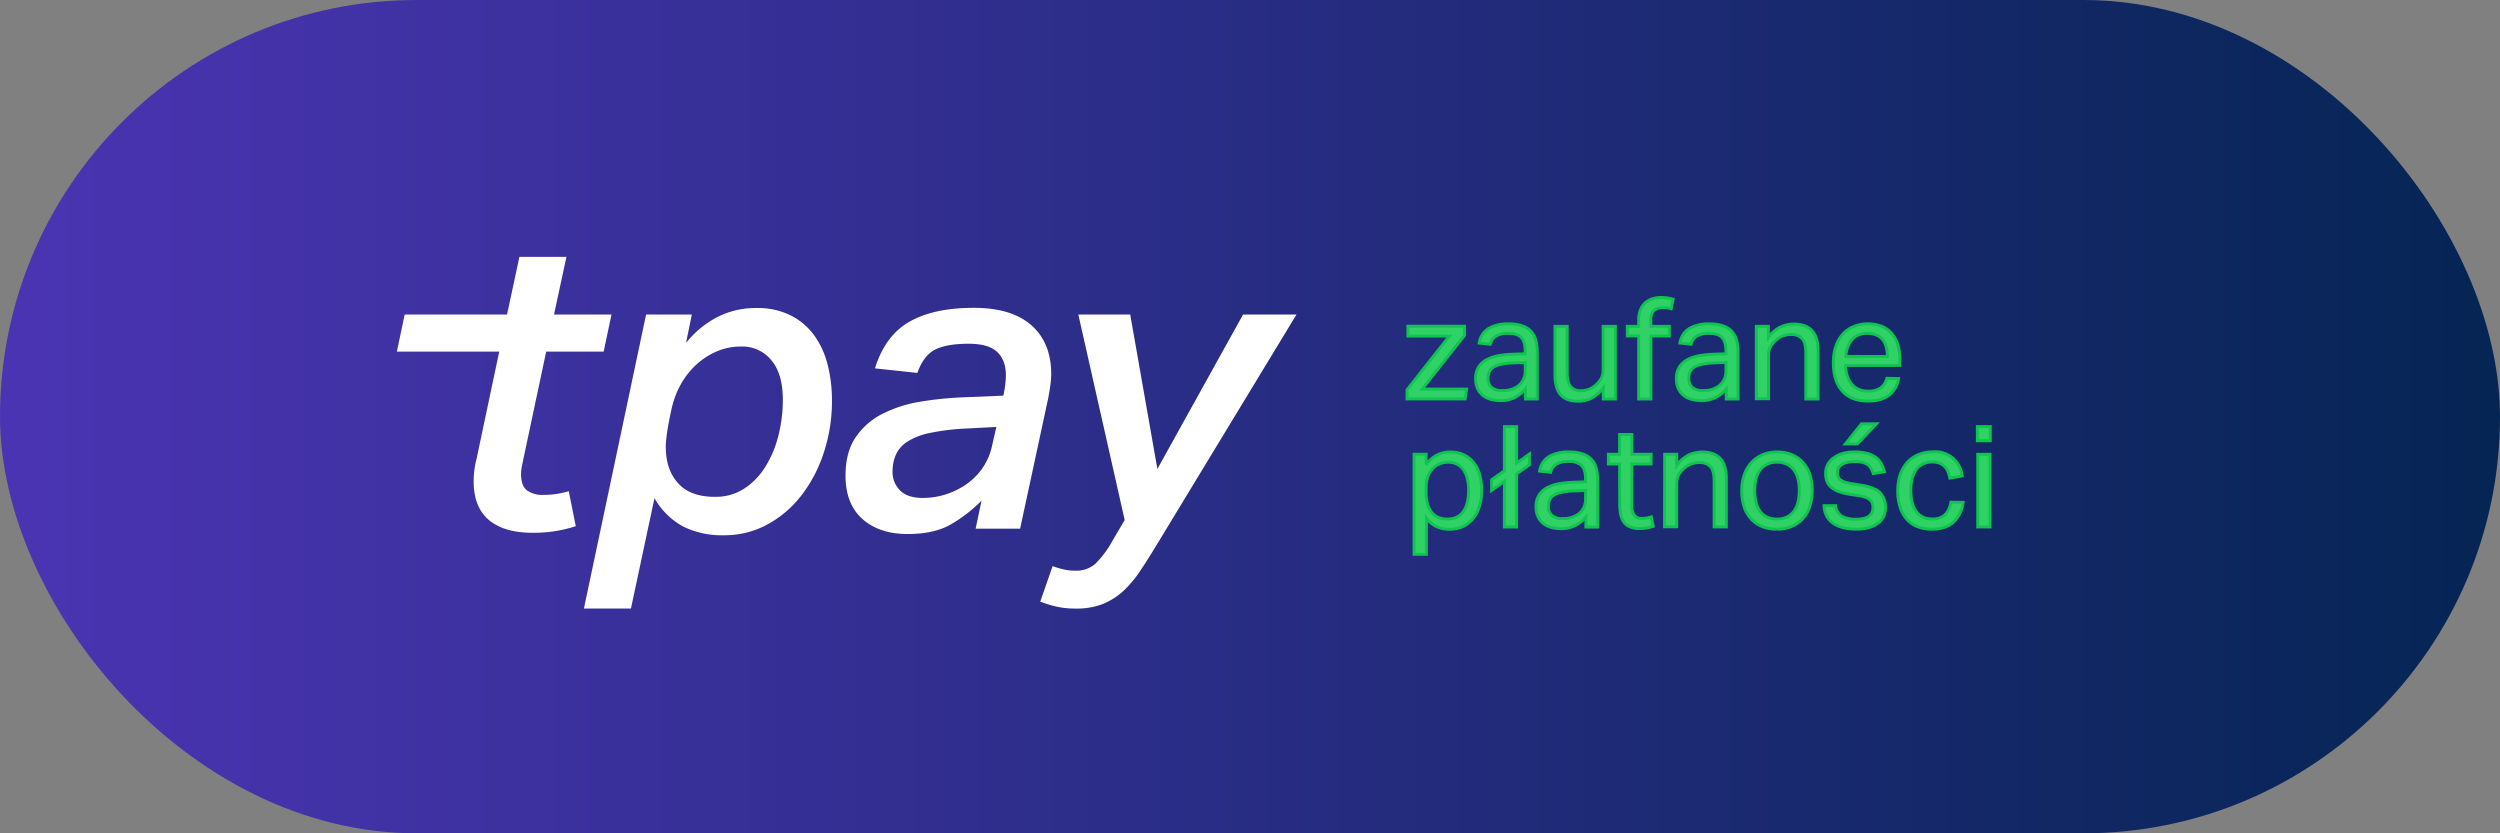 <?xml version="1.0" encoding="UTF-8"?> <svg xmlns="http://www.w3.org/2000/svg" xmlns:xlink="http://www.w3.org/1999/xlink" id="Warstwa_1" data-name="Warstwa 1" viewBox="0 0 850.39 283.46"><rect x="0" y="0" width="850.39" height="283.46" fill="#808080" stroke="none"/><defs><style>.cls-1{fill:url(#Gradient_bez_nazwy_5);}.cls-2{fill:#fff;}.cls-3{fill:#30d266;stroke:#0ec54f;stroke-miterlimit:10;}</style><linearGradient id="Gradient_bez_nazwy_5" x1="850.39" y1="141.73" x2="0" y2="141.73" gradientUnits="userSpaceOnUse"><stop offset="0" stop-color="#052554"></stop><stop offset="1" stop-color="#4b34b3"></stop></linearGradient></defs><title>Tpay - zaufane płatności online. Zobacz więcej na Tpay.com</title><rect class="cls-1" width="850.39" height="283.46" rx="141.73"></rect><path class="cls-2" d="M233.36,116.65A33.09,33.09,0,0,1,243.72,108a28.47,28.47,0,0,1,13.59-3.22,25.22,25.22,0,0,1,11.56,2.46,22.24,22.24,0,0,1,8,6.72,28.9,28.9,0,0,1,4.63,10A49.11,49.11,0,0,1,283,136.12a56.25,56.25,0,0,1-2.74,17.72,47.79,47.79,0,0,1-7.63,14.64A36.76,36.76,0,0,1,261,178.42a30.63,30.63,0,0,1-14.84,3.65,29.66,29.66,0,0,1-13.73-2.95,24.89,24.89,0,0,1-9.81-9.66l-8,37.54h-16l21.15-100h15.55Zm-6.87,35.58q0,7.56,4.21,12.19T243.3,169a17.69,17.69,0,0,0,9.74-2.73,23.49,23.49,0,0,0,7.21-7.36,36.42,36.42,0,0,0,4.48-10.57,49.16,49.16,0,0,0,1.55-12.4q0-8.82-3.93-13.45a12.76,12.76,0,0,0-10.22-4.62,21.11,21.11,0,0,0-8.2,1.61,24.49,24.49,0,0,0-7,4.48,26.81,26.81,0,0,0-5.32,6.73,29.64,29.64,0,0,0-3.15,8.33s-2,8.45-2,13.17"></path><path class="cls-2" d="M308.76,181.65q-9.66,0-15.41-5.12t-5.74-14.78q0-7.83,3.36-12.88a24,24,0,0,1,9-8,43.69,43.69,0,0,1,12.89-4.2A112.8,112.8,0,0,1,328,135.14l13.31-.56.42-2.24a29,29,0,0,0,.42-4.76c0-3.37-1-6-2.94-7.85s-5.19-2.8-9.67-2.8q-7.56,0-11.49,2c-2.61,1.36-4.62,4-6,7.92l-14.43-1.55q3.51-11.2,11.77-15.89t21.85-4.7q12.75,0,19.47,5.82t6.87,16.32a32,32,0,0,1-.28,4.06c-.19,1.4-.42,2.85-.7,4.34L347,179.82H331.87l2-9.52a49.29,49.29,0,0,1-10.64,8.19q-5.61,3.15-14.43,3.16m30.12-36.42-10.79.56a77.46,77.46,0,0,0-11.77,1.47,23.2,23.2,0,0,0-7.56,2.87,10.45,10.45,0,0,0-4,4.41,14,14,0,0,0-1.19,6,8.64,8.64,0,0,0,2.52,6.24q2.52,2.6,7.7,2.59a25.5,25.5,0,0,0,8.27-1.33,26.13,26.13,0,0,0,7.07-3.64,21.86,21.86,0,0,0,5.32-5.61,21,21,0,0,0,3-7.35Z"></path><path class="cls-2" d="M366.8,107h17.65l9.24,52.52L422.83,107H441l-46.93,77.32q-3.36,5.59-6.23,9.87a37.34,37.34,0,0,1-6,7.08,23.13,23.13,0,0,1-6.94,4.27,24.7,24.7,0,0,1-9,1.47,29.7,29.7,0,0,1-6.37-.63,35.73,35.73,0,0,1-5.68-1.75l4.2-12.05c1,.37,2.2.72,3.5,1.05a17.17,17.17,0,0,0,4.21.49,9.82,9.82,0,0,0,6.79-2.31,33.2,33.2,0,0,0,5.81-7.77l4.21-7.15Z"></path><path class="cls-2" d="M177.94,156.57c-.18.94-.35,1.75-.49,2.45a11.09,11.09,0,0,0-.21,2.17q0,4.06,2,5.61a9,9,0,0,0,5.54,1.54,29.92,29.92,0,0,0,4.69-.35,29.4,29.4,0,0,0,4-.91l2.38,11.9a46.05,46.05,0,0,1-14.7,2.25q-9.67,0-14.85-4.35t-5.18-13.16a30.3,30.3,0,0,1,1-7.71l7.7-36.42H135l2.66-12.6h34.82l4.2-19.62h16L188.45,107H208l-2.66,12.6H185.79Z"></path><polygon class="cls-3" points="478.61 132.58 493 114.32 478.9 114.32 478.9 110.97 498.16 110.97 498.16 114.08 483.77 132.34 498.88 132.34 498.36 135.69 478.61 135.69 478.61 132.58"></polygon><path class="cls-3" d="M518.91,132.3a12.06,12.06,0,0,1-3.39,2.79,10.23,10.23,0,0,1-5.12,1.17,12.18,12.18,0,0,1-3.41-.45,7.35,7.35,0,0,1-2.68-1.39,6.34,6.34,0,0,1-1.75-2.32,7.92,7.92,0,0,1-.62-3.25,7.13,7.13,0,0,1,1.08-4.11,7.49,7.49,0,0,1,2.87-2.49,14.4,14.4,0,0,1,4-1.29,36.29,36.29,0,0,1,4.63-.47l4.26-.15v-1c0-2.11-.45-3.62-1.34-4.55s-2.34-1.38-4.35-1.38a7.64,7.64,0,0,0-4.35,1,4.51,4.51,0,0,0-1.82,2.7l-3.78-.43a7.12,7.12,0,0,1,3.21-4.95,13.06,13.06,0,0,1,6.88-1.55,13.78,13.78,0,0,1,4.52.64,7.59,7.59,0,0,1,3,1.84,7.07,7.07,0,0,1,1.65,3,14.71,14.71,0,0,1,.5,4v16.06h-4Zm-.09-9-4,.14a22.57,22.57,0,0,0-4.21.48,8,8,0,0,0-2.65,1,3.6,3.6,0,0,0-1.39,1.6,5.61,5.61,0,0,0-.4,2.2,4,4,0,0,0,1.12,3,5.14,5.14,0,0,0,3.71,1.12,8.37,8.37,0,0,0,5.73-1.82,6.3,6.3,0,0,0,2.06-5Z"></path><path class="cls-3" d="M528.94,111h4.15v15.59c0,2.29.38,3.92,1.13,4.87a4.36,4.36,0,0,0,3.66,1.44,7.37,7.37,0,0,0,5-2,8,8,0,0,0,1.81-2.22,6.42,6.42,0,0,0,.62-3V111h4.16v24.72h-4.11v-3.83a11.93,11.93,0,0,1-3.92,3.49,9.55,9.55,0,0,1-4.54,1.1c-2.81,0-4.84-.75-6.1-2.27s-1.88-3.78-1.88-6.81Z"></path><path class="cls-3" d="M557.4,114.27h-3.87V111h3.87v-2.15a8.86,8.86,0,0,1,.6-3.44,6.57,6.57,0,0,1,1.62-2.37,6.89,6.89,0,0,1,2.39-1.39,9.22,9.22,0,0,1,2.9-.45,17.71,17.71,0,0,1,2.1.12,12.38,12.38,0,0,1,2.1.45l-.66,3.26a7.71,7.71,0,0,0-1.46-.32c-.47,0-.92-.07-1.37-.07a4.66,4.66,0,0,0-2.86.89,3.76,3.76,0,0,0-1.2,3.22V111h6.26v3.3h-6.26v21.42H557.4Z"></path><path class="cls-3" d="M587.2,132.3a12.06,12.06,0,0,1-3.39,2.79,10.23,10.23,0,0,1-5.12,1.17,12.31,12.31,0,0,1-3.42-.45,7.3,7.3,0,0,1-2.67-1.39,6.23,6.23,0,0,1-1.75-2.32,7.92,7.92,0,0,1-.62-3.25,7.21,7.21,0,0,1,1.07-4.11,7.63,7.63,0,0,1,2.87-2.49,14.5,14.5,0,0,1,4-1.29,36.63,36.63,0,0,1,4.64-.47l4.26-.15v-1c0-2.11-.45-3.62-1.34-4.55s-2.34-1.38-4.35-1.38a7.64,7.64,0,0,0-4.35,1,4.51,4.51,0,0,0-1.82,2.7l-3.78-.43a7.12,7.12,0,0,1,3.21-4.95,13,13,0,0,1,6.88-1.55,13.82,13.82,0,0,1,4.52.64,7.66,7.66,0,0,1,3,1.84,7.07,7.07,0,0,1,1.65,3,14.71,14.71,0,0,1,.5,4v16.06h-4Zm-.09-9-4,.14a22.57,22.57,0,0,0-4.21.48,8,8,0,0,0-2.65,1,3.54,3.54,0,0,0-1.39,1.6,5.6,5.6,0,0,0-.41,2.2,4,4,0,0,0,1.13,3,5.13,5.13,0,0,0,3.7,1.12,8.38,8.38,0,0,0,5.74-1.82,6.3,6.3,0,0,0,2.06-5Z"></path><path class="cls-3" d="M597.41,111h4.12v3.78a11,11,0,0,1,4-3.49,10.64,10.64,0,0,1,4.64-1.05q4.2,0,6.24,2.29t2,6.74v16.45h-4.16V120.06q0-3.45-1.24-4.86a4.85,4.85,0,0,0-3.83-1.41,8.25,8.25,0,0,0-2.75.48A6.94,6.94,0,0,0,604,115.8,8,8,0,0,0,602.2,118a6.41,6.41,0,0,0-.63,3v14.63h-4.16Z"></path><path class="cls-3" d="M645.79,128.76a8.85,8.85,0,0,1-3.18,5.64c-1.7,1.37-4.15,2-7.33,2q-5.65,0-8.66-3.41t-3-9.54a17.45,17.45,0,0,1,.86-5.69,11.42,11.42,0,0,1,2.42-4.16,10.3,10.3,0,0,1,3.7-2.56,13.41,13.41,0,0,1,9.61,0,9.12,9.12,0,0,1,3.37,2.51,10.6,10.6,0,0,1,2,3.81,17,17,0,0,1,.65,4.82v2.11H627.82a11.31,11.31,0,0,0,.5,3.46,8.41,8.41,0,0,0,1.43,2.78,6.74,6.74,0,0,0,2.32,1.84,7.25,7.25,0,0,0,3.21.67,7.16,7.16,0,0,0,4.54-1.17,5.93,5.93,0,0,0,2-3.18ZM642,121.25a12.14,12.14,0,0,0-.39-3.2,6.56,6.56,0,0,0-1.19-2.46,5.47,5.47,0,0,0-2.1-1.61,7.68,7.68,0,0,0-3.11-.57,6.61,6.61,0,0,0-5.14,2,9.61,9.61,0,0,0-2.18,5.83Z"></path><path class="cls-3" d="M481,154.53h4.11v3.53a10.86,10.86,0,0,1,3.56-3.2,9.9,9.9,0,0,1,4.76-1.1,10.46,10.46,0,0,1,4.61,1,9.07,9.07,0,0,1,3.3,2.68,11.64,11.64,0,0,1,2,4.08,19.94,19.94,0,0,1,.65,5.24,18.55,18.55,0,0,1-.77,5.52,11.89,11.89,0,0,1-2.2,4.18,9.69,9.69,0,0,1-3.46,2.66,11.16,11.16,0,0,1-8.71.09,8.77,8.77,0,0,1-3.65-3v12.34H481Zm4.11,13.05a13.27,13.27,0,0,0,.55,4.09,8.19,8.19,0,0,0,1.5,2.8,5.74,5.74,0,0,0,2.3,1.6,8.32,8.32,0,0,0,2.92.5,7.59,7.59,0,0,0,2.84-.53,5.5,5.5,0,0,0,2.27-1.7,8.6,8.6,0,0,0,1.51-3,16.48,16.48,0,0,0,.55-4.54,14.94,14.94,0,0,0-.6-4.57,8.47,8.47,0,0,0-1.55-2.94,5.67,5.67,0,0,0-2.18-1.58,6.79,6.79,0,0,0-2.51-.48,8,8,0,0,0-3,.56,6.61,6.61,0,0,0-2.42,1.62,7.43,7.43,0,0,0-1.6,2.72,11.66,11.66,0,0,0-.57,3.81Z"></path><polygon class="cls-3" points="511.73 163.75 507.38 166.81 507.38 163.18 511.73 160.12 511.73 145.11 515.89 145.11 515.89 157.54 520.24 154.43 520.24 158.11 515.89 161.17 515.89 179.25 511.73 179.25 511.73 163.75"></polygon><path class="cls-3" d="M539.46,175.85a12.14,12.14,0,0,1-3.4,2.8,10.19,10.19,0,0,1-5.11,1.17,11.94,11.94,0,0,1-3.42-.46,7.33,7.33,0,0,1-2.68-1.38,6.29,6.29,0,0,1-1.74-2.32,7.79,7.79,0,0,1-.62-3.25,7.13,7.13,0,0,1,1.07-4.11,7.55,7.55,0,0,1,2.87-2.49,14.5,14.5,0,0,1,4-1.29,36.43,36.43,0,0,1,4.64-.48l4.25-.14v-1c0-2.1-.44-3.62-1.34-4.54a5.85,5.85,0,0,0-4.35-1.39,7.69,7.69,0,0,0-4.35,1,4.56,4.56,0,0,0-1.81,2.7l-3.78-.43a7,7,0,0,1,3.2-4.94,13.09,13.09,0,0,1,6.89-1.56,13.8,13.8,0,0,1,4.52.65,7.44,7.44,0,0,1,3,1.84,6.77,6.77,0,0,1,1.65,3,14.38,14.38,0,0,1,.5,4v16.06h-4Zm-.1-9-4,.15a23.32,23.32,0,0,0-4.2.47,8.34,8.34,0,0,0-2.66,1,3.63,3.63,0,0,0-1.38,1.6,5.6,5.6,0,0,0-.41,2.2,4.07,4.07,0,0,0,1.12,3,5.11,5.11,0,0,0,3.71,1.12,8.39,8.39,0,0,0,5.74-1.81,6.3,6.3,0,0,0,2.05-5Z"></path><path class="cls-3" d="M550.92,157.83h-3.83v-3.3h3.83v-6.75h4.16v6.75h6.55v3.3h-6.55v14.48a4.81,4.81,0,0,0,.81,2.92,2.9,2.9,0,0,0,2.49,1.1,11,11,0,0,0,1.84-.14,10,10,0,0,0,1.46-.39l.71,3.21a15.69,15.69,0,0,1-2.08.55,14.59,14.59,0,0,1-2.65.21,7.93,7.93,0,0,1-3.39-.62,4.94,4.94,0,0,1-2.06-1.77,7,7,0,0,1-1-2.72,20.6,20.6,0,0,1-.26-3.45Z"></path><path class="cls-3" d="M566.24,154.53h4.11v3.77a11,11,0,0,1,4-3.49,10.64,10.64,0,0,1,4.64-1.05q4.2,0,6.24,2.3c1.35,1.53,2,3.77,2,6.74v16.44h-4.16V163.61c0-2.29-.42-3.91-1.24-4.85a4.85,4.85,0,0,0-3.83-1.41,8.25,8.25,0,0,0-2.75.48,6.64,6.64,0,0,0-2.46,1.53,8,8,0,0,0-1.82,2.22,6.51,6.51,0,0,0-.62,3v14.62h-4.16Z"></path><path class="cls-3" d="M604.34,180a13,13,0,0,1-5-.91,10.16,10.16,0,0,1-3.73-2.58,11.33,11.33,0,0,1-2.34-4.11,17.28,17.28,0,0,1-.81-5.45,16.11,16.11,0,0,1,.86-5.45,11.77,11.77,0,0,1,2.44-4.16,10.7,10.7,0,0,1,3.8-2.66,12.68,12.68,0,0,1,4.94-.93,12.89,12.89,0,0,1,5,.91,10.44,10.44,0,0,1,3.75,2.61,11.3,11.3,0,0,1,2.37,4.08,18.45,18.45,0,0,1,0,10.91,11.63,11.63,0,0,1-2.39,4.15,10.32,10.32,0,0,1-3.8,2.66,13,13,0,0,1-5,.93m0-3.44a7.57,7.57,0,0,0,3.44-.72,6.41,6.41,0,0,0,2.37-2,8.75,8.75,0,0,0,1.36-3.08,16.78,16.78,0,0,0,.43-3.95,16.21,16.21,0,0,0-.43-3.87,8.42,8.42,0,0,0-1.36-3,6.45,6.45,0,0,0-2.37-2,7.57,7.57,0,0,0-3.44-.72,7.45,7.45,0,0,0-3.42.72,6.52,6.52,0,0,0-2.34,2,8.25,8.25,0,0,0-1.36,3,17.68,17.68,0,0,0,0,7.84,8.88,8.88,0,0,0,1.33,3.06,6.27,6.27,0,0,0,2.35,2,7.57,7.57,0,0,0,3.44.72"></path><path class="cls-3" d="M624.37,172a4.86,4.86,0,0,0,2.18,3.61,9.43,9.43,0,0,0,4.76,1c2.1,0,3.59-.35,4.47-1.07a3.52,3.52,0,0,0,1.31-2.85,5.07,5.07,0,0,0-.17-1.36,2.58,2.58,0,0,0-.64-1.15,4.21,4.21,0,0,0-1.34-.88,9.39,9.39,0,0,0-2.25-.62l-3.15-.48a23,23,0,0,1-3.68-.86,9.23,9.23,0,0,1-2.68-1.36,5.39,5.39,0,0,1-1.65-2.06A7,7,0,0,1,621,161a6.24,6.24,0,0,1,.74-3.06,6.75,6.75,0,0,1,2.06-2.27,10.08,10.08,0,0,1,3.1-1.44,14.66,14.66,0,0,1,3.9-.5,16.09,16.09,0,0,1,4.47.53,8.58,8.58,0,0,1,2.94,1.43,6.36,6.36,0,0,1,1.77,2.15,13.1,13.1,0,0,1,1,2.63l-3.78.63a9.41,9.41,0,0,0-.77-1.77,3.66,3.66,0,0,0-1.14-1.27,5.3,5.3,0,0,0-1.75-.77,10.79,10.79,0,0,0-2.56-.26,11,11,0,0,0-2.86.31,5.48,5.48,0,0,0-1.85.84,3.14,3.14,0,0,0-1,1.17,3.31,3.31,0,0,0-.28,1.36,4.34,4.34,0,0,0,.19,1.36,2.4,2.4,0,0,0,.72,1.06,4.76,4.76,0,0,0,1.43.79,13.83,13.83,0,0,0,2.34.57l3.59.57q4.35.72,6.24,2.49a7.66,7.66,0,0,1,1.27,8.06,6.46,6.46,0,0,1-1.87,2.29,9.23,9.23,0,0,1-3.11,1.53,15.28,15.28,0,0,1-4.35.55,19,19,0,0,1-4.18-.43,10.88,10.88,0,0,1-3.42-1.36,7.22,7.22,0,0,1-2.39-2.46,8.17,8.17,0,0,1-1-3.73Zm8.8-27.83h5.12L631.83,151h-4.11Z"></path><path class="cls-3" d="M667.76,170.88a10.93,10.93,0,0,1-3.25,6.69Q661.89,180,657.1,180a12.81,12.81,0,0,1-5-.91,9.4,9.4,0,0,1-3.63-2.61,11.41,11.41,0,0,1-2.2-4.11,18.55,18.55,0,0,1-.74-5.42,17.11,17.11,0,0,1,.81-5.41,11.86,11.86,0,0,1,2.35-4.15,10.52,10.52,0,0,1,3.73-2.68,12.27,12.27,0,0,1,5-1,9.13,9.13,0,0,1,10,8.18l-4.16.76a13.52,13.52,0,0,0-.64-2.2,5.45,5.45,0,0,0-1.13-1.74,4.85,4.85,0,0,0-1.74-1.15,6.76,6.76,0,0,0-2.47-.41,6.92,6.92,0,0,0-3.34.75,6.13,6.13,0,0,0-2.27,2.05,9.16,9.16,0,0,0-1.29,3.09,16.2,16.2,0,0,0-.41,3.77,18.21,18.21,0,0,0,.38,3.78,9.17,9.17,0,0,0,1.24,3.08,6.32,6.32,0,0,0,2.25,2.08,7,7,0,0,0,3.4.77,5.93,5.93,0,0,0,4.47-1.53,7.7,7.7,0,0,0,1.89-4.16Z"></path><path class="cls-3" d="M672.6,145.11H677v4.83H672.6Zm.14,9.42h4.16v24.72h-4.16Z"></path></svg> 